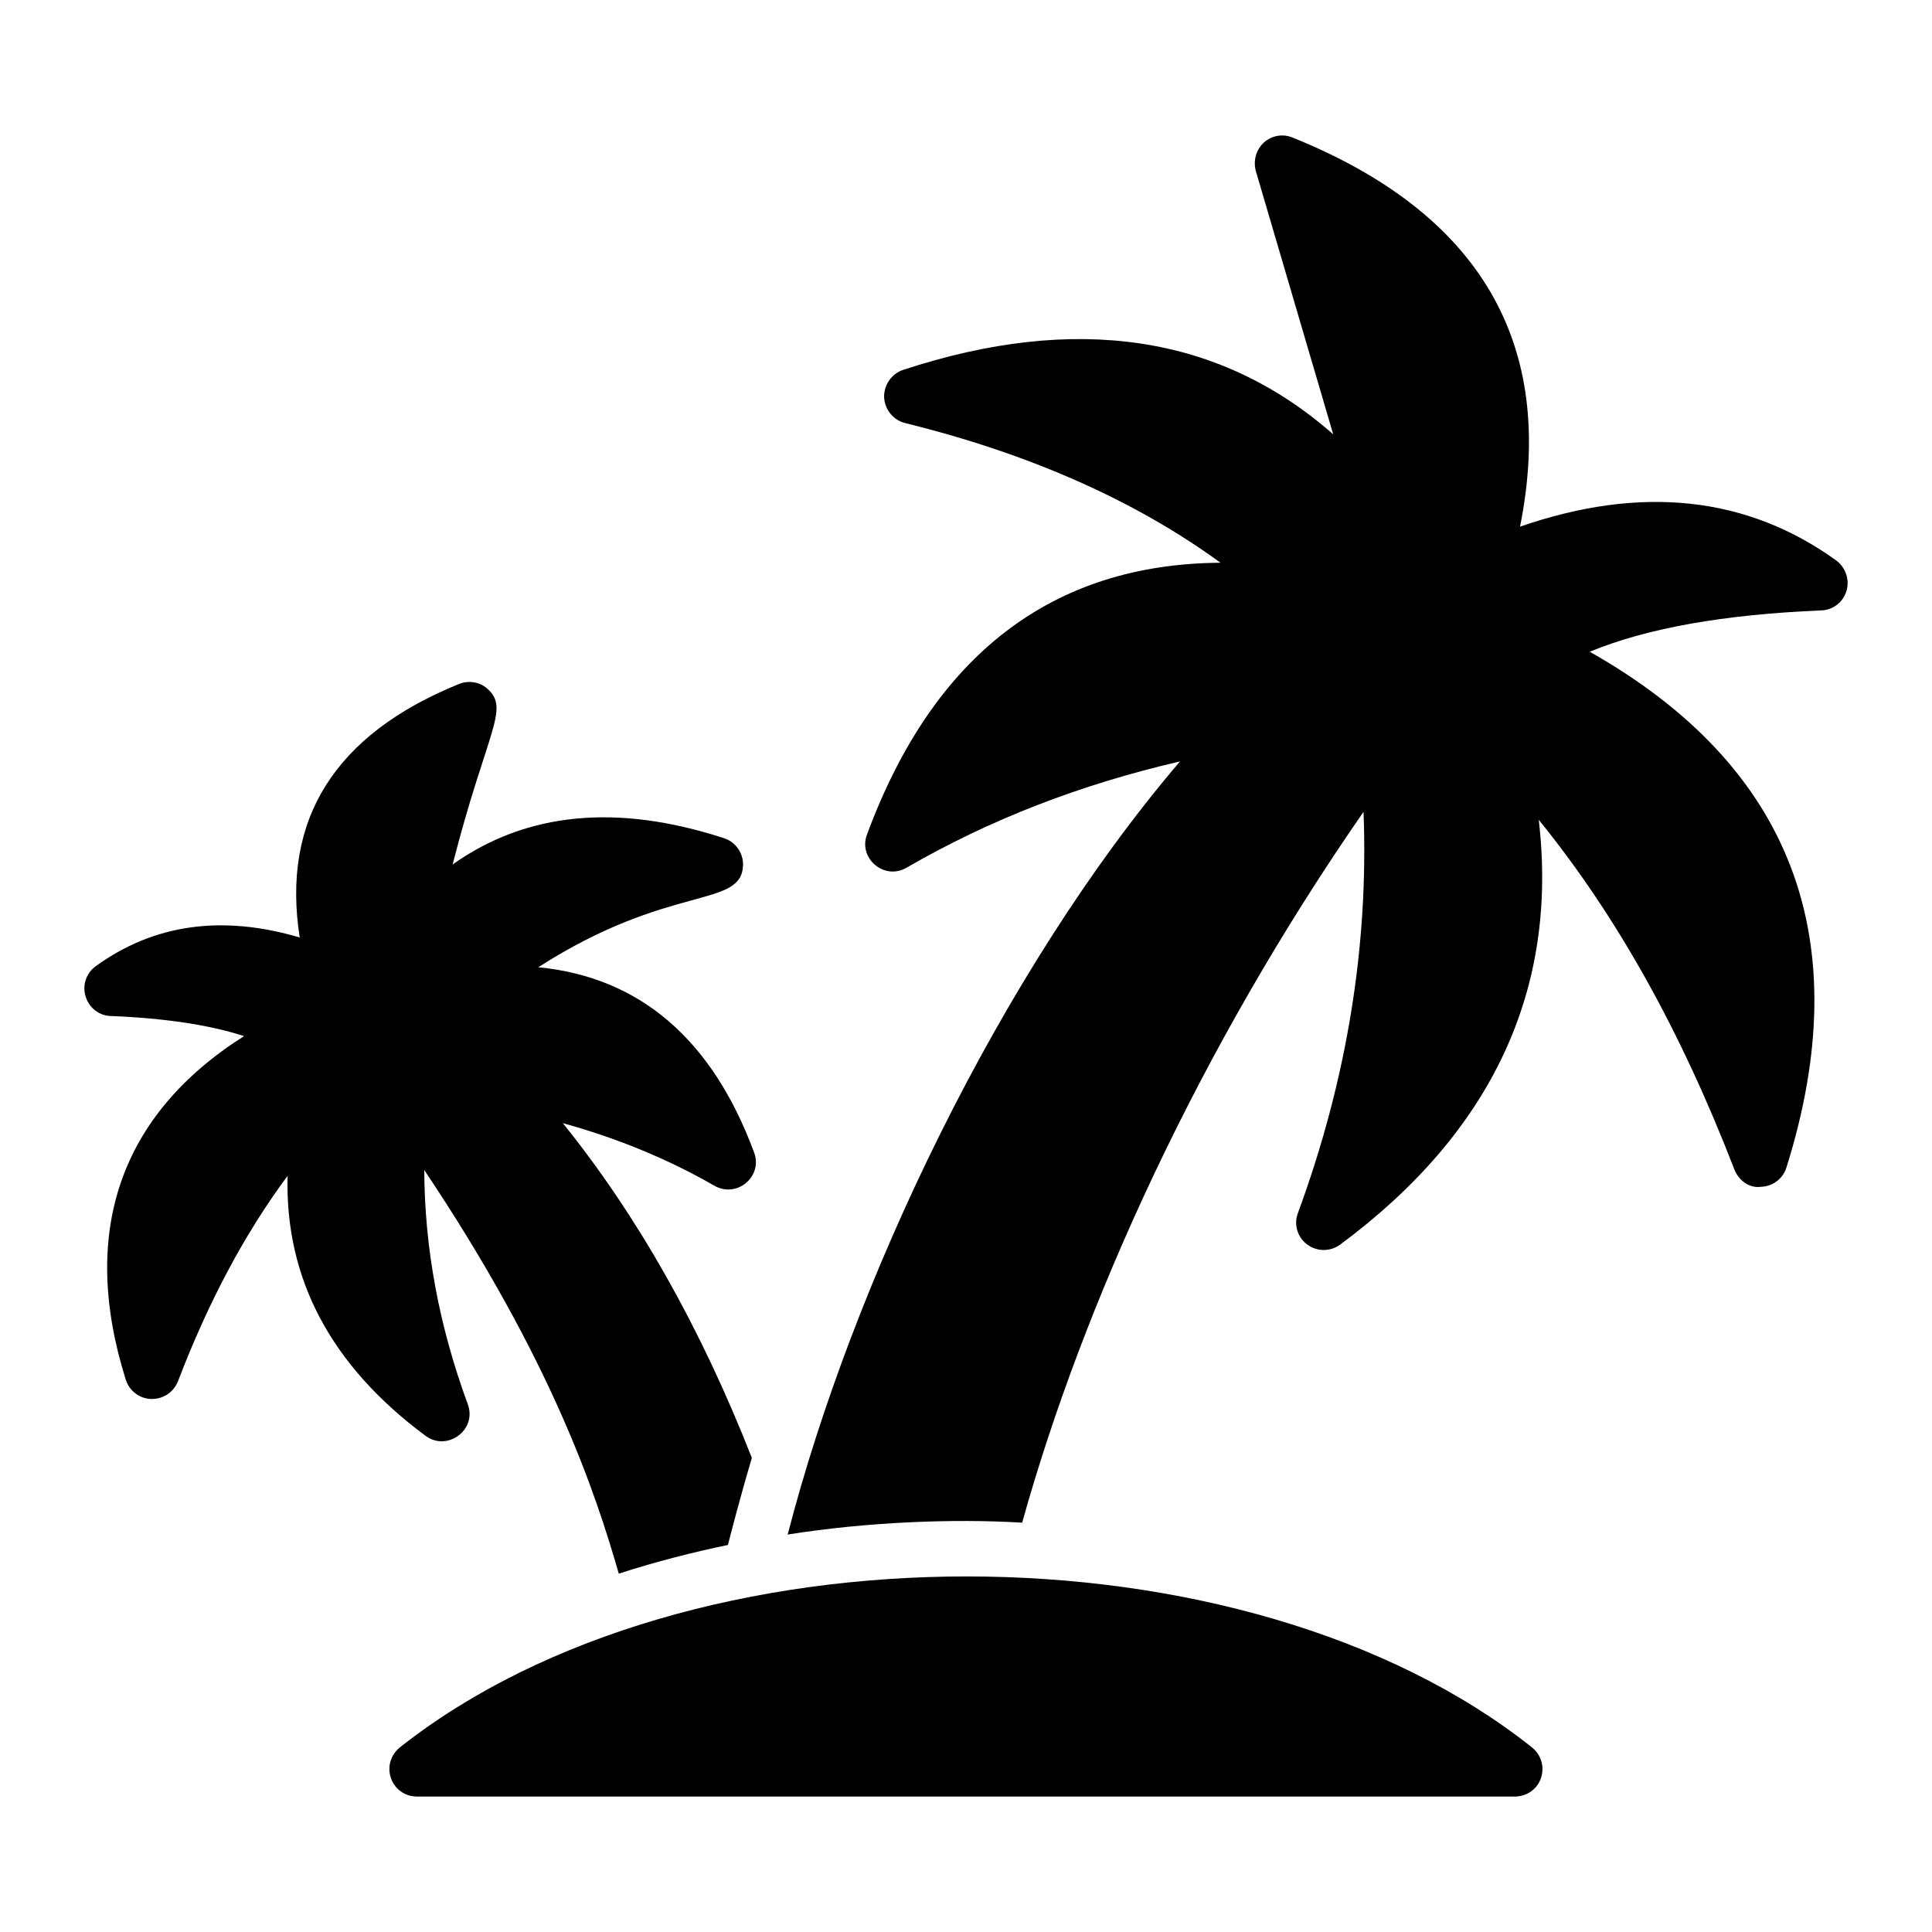<?xml version="1.0" encoding="UTF-8"?>
<!-- Uploaded to: ICON Repo, www.svgrepo.com, Generator: ICON Repo Mixer Tools -->
<svg fill="#000000" width="800px" height="800px" version="1.1" viewBox="144 144 512 512" xmlns="http://www.w3.org/2000/svg">
 <g>
  <path d="m633.34 300.58c-0.875 2.992-3.578 5.109-6.719 5.184-25.848 1.098-46.074 4.676-61.332 10.953 53.594 30.301 71.117 76.23 52.133 136.69-0.949 2.992-3.652 5.039-6.789 5.109-3.066 0.438-5.914-1.754-7.008-4.602-14.238-36.875-31.324-67.395-51.84-92.656 5.258 44.977-12.34 82.727-52.645 112.59-2.629 1.898-6.133 1.898-8.762-0.074-2.555-1.898-3.578-5.328-2.41-8.324 12.926-35.121 18.766-70.754 17.379-106.31-43.59 62.867-74.332 130.55-90.465 188.38-18.32-1.094-40.898-0.199-62.137 3.141 17.086-66.227 56.223-148.95 103.97-204.88-26.723 6.207-50.527 15.48-72.504 28.184-5.914 3.43-12.852-2.555-10.441-8.836 17.598-47.535 49.066-71.703 93.68-71.996-22.637-16.5-50.672-28.914-83.602-37.02-3.141-0.805-5.402-3.578-5.551-6.863-0.074-3.211 1.973-6.207 5.039-7.227 45.781-15.039 84.039-9.273 113.98 17.086l-20.516-69.805c-0.73-2.703 0.074-5.621 2.117-7.519 2.117-1.898 5.039-2.41 7.668-1.312 49.723 20.078 69.949 54.688 60.238 103.1 32.055-11.098 60.164-8.105 83.824 8.98 2.473 1.832 3.566 5.117 2.691 8.035z"/>
  <path d="m293.16 441.65c19.715 24.461 36.508 54.105 50.09 88.715-3.273 10.961-5.812 21.059-6.352 23.074-8.711 1.781-19.16 4.422-28.914 7.594-6.133-21.32-17.672-56.367-51.551-106.97 0.074 20.664 3.941 41.473 11.535 62.062 2.519 6.883-5.519 12.594-11.172 8.398-25.117-18.621-37.312-41.691-36.582-68.926-11.316 15.262-20.957 33.297-29.059 54.469-1.168 2.922-3.941 4.746-7.082 4.676-3.066-0.074-5.769-2.117-6.719-5.039-12.34-39.137-1.535-70.312 31.324-91.125-9.273-2.992-20.957-4.746-35.34-5.328-3.066-0.074-5.769-2.191-6.644-5.184-0.949-2.918 0.145-6.207 2.703-8.031 15.406-11.172 33.516-13.652 54.031-7.594-4.891-31.25 9.273-53.812 42.203-67.176 2.555-1.023 5.551-0.582 7.594 1.316 5.988 5.328-0.293 11.316-9.273 46.512 19.566-13.875 43.59-16.211 71.992-6.938 3.066 1.023 5.109 4.016 4.965 7.227-0.512 11.465-19.422 4.602-54.25 26.945 26.871 2.629 46.074 19.059 57.172 49.066 2.41 6.277-4.453 12.266-10.516 8.836-12.191-7.019-25.625-12.566-40.156-16.582z"/>
  <path d="m552.37 615.21c-1.023 2.992-3.797 4.891-6.938 4.891h-290.97c-3.066 0-5.84-1.898-6.863-4.891-1.023-2.922-0.074-6.133 2.336-8.105 76.461-60.457 224.13-60.43 300.09 0 2.41 1.969 3.359 5.184 2.34 8.105z"/>
 </g>
</svg>